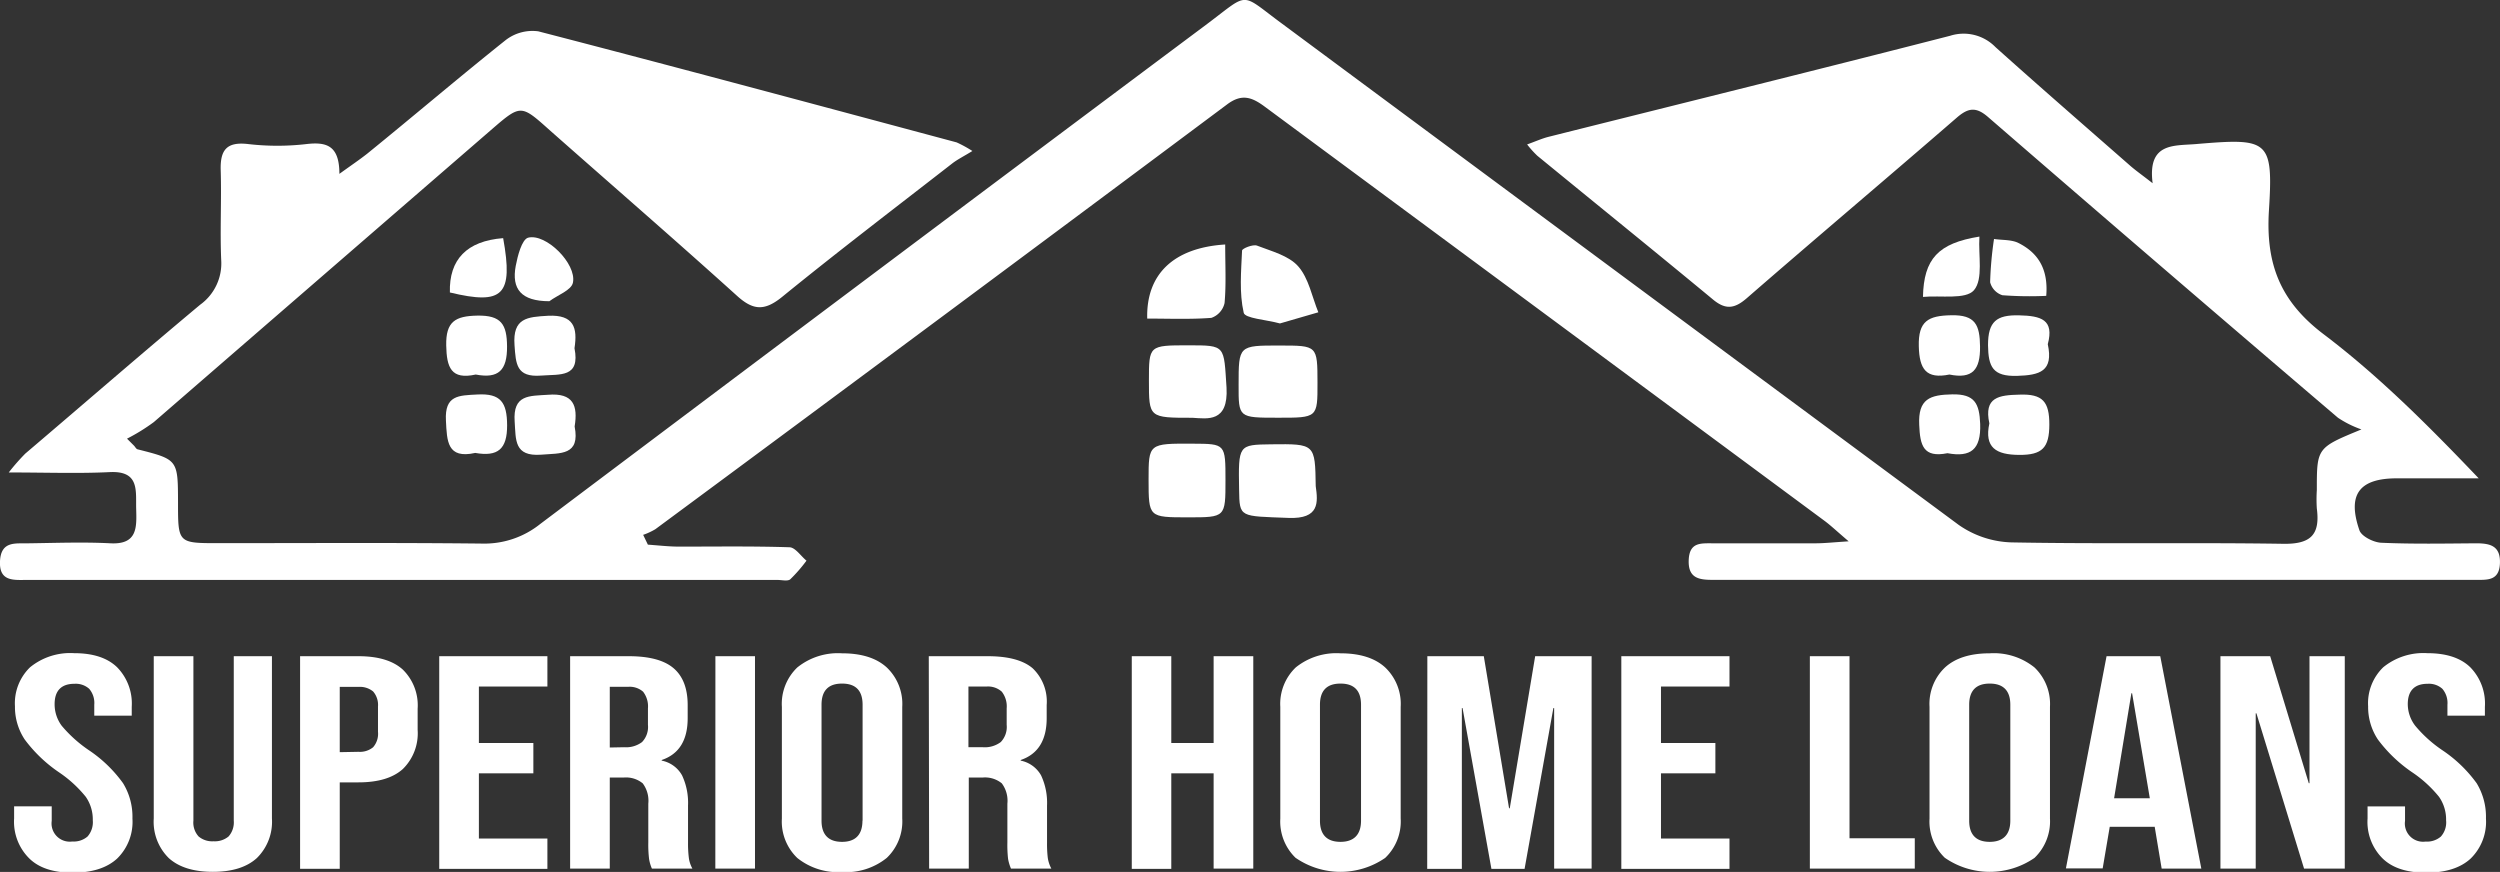 <svg xmlns="http://www.w3.org/2000/svg" viewBox="0 0 354.31 123.57"><rect x="0" y="0" width="354.31" height="123.57" fill="#333333" stroke="none"/><defs><style>.cls-1{fill:#fff;}</style></defs><title>Asset 7</title><g id="Layer_2" data-name="Layer 2"><g id="OBJECTS"><path class="cls-1" d="M91.82,77.19c1.45.1,2.89.27,4.33.28,5.24,0,10.48-.08,15.72.09.83,0,1.62,1.24,2.43,1.9A21.85,21.85,0,0,1,112,82.1c-.37.31-1.2.09-1.83.09H3.86c-1.86,0-4,.29-3.86-2.65S2.25,77.06,4.06,77c3.87-.05,7.74-.2,11.6,0s3.71-2.31,3.64-4.88.5-5.42-3.75-5.21c-4.45.22-8.92.05-14.31.05a29.67,29.67,0,0,1,2.35-2.68c8.23-7,16.44-14.13,24.76-21.08a7.22,7.22,0,0,0,3-6.36c-.18-4.23.06-8.47-.07-12.7-.09-2.88.83-4.09,3.92-3.72a35.78,35.78,0,0,0,8.21,0c2.84-.33,4.69.17,4.69,4.22,1.66-1.2,2.85-2,3.93-2.85C58.6,16.46,65,11,71.67,5.68a6.2,6.2,0,0,1,4.62-1.24c19.79,5.13,39.54,10.45,59.29,15.74a17.42,17.42,0,0,1,2.23,1.22c-1.23.76-2.11,1.19-2.86,1.77-8.07,6.28-16.2,12.47-24.12,18.92-2.47,2-4.08,1.91-6.36-.15C95.68,34,86.74,26.26,77.87,18.42c-4-3.58-4.06-3.64-8.07-.18q-24,20.78-48,41.58A27.12,27.12,0,0,1,18,62.17l1,1c.17.18.3.46.5.51,5.71,1.45,5.72,1.44,5.73,7.55,0,5.74,0,5.75,5.73,5.75,12.47,0,24.94-.08,37.42.06a12.66,12.66,0,0,0,8.21-2.8Q123.77,38.74,171.1,3.38c6.09-4.56,4.55-4.47,10.63,0q47.91,35.52,95.85,71a13.74,13.74,0,0,0,7.47,2.49c12.84.24,25.69,0,38.54.2,3.88.06,5.25-1.27,4.76-5a20.64,20.64,0,0,1,0-2.61c0-6,0-6,6.32-8.6a14.59,14.59,0,0,1-3.33-1.66Q306.48,38,281.76,16.59c-1.7-1.48-2.81-1.32-4.43.08-9.89,8.57-19.89,17-29.77,25.59-1.73,1.5-3,1.68-4.81.17-8.25-6.83-16.59-13.57-24.88-20.36a14.27,14.27,0,0,1-1.44-1.6c1.22-.44,2.1-.84,3-1.07,19-4.77,38-9.46,56.95-14.33a6.3,6.3,0,0,1,6.42,1.6c6.31,5.66,12.71,11.22,19.08,16.8.8.7,1.69,1.32,3.2,2.5-.74-5.78,3-5.29,6.12-5.55,10.3-.87,11-.65,10.36,9.44-.46,7.5,1.57,12.82,7.73,17.49,7.81,5.91,14.8,12.89,22,20.44-3.86,0-7.72,0-11.58,0-5.34,0-7.08,2.28-5.32,7.37.3.86,2,1.71,3.09,1.76,4.48.2,9,.11,13.47.08,2,0,3.45.38,3.35,2.85s-1.78,2.33-3.43,2.33H242.72c-1.92,0-3.48-.23-3.39-2.78S241,77,242.71,77c4.86,0,9.73,0,14.59,0,1.2,0,2.39-.13,4.7-.28-1.68-1.43-2.51-2.23-3.44-2.92q-39.67-29.36-79.35-58.71c-1.82-1.34-3.24-1.83-5.29-.3Q133.45,45,92.88,75a9.1,9.1,0,0,1-1.73.8Z"/><path class="cls-1" d="M186.47,68.9c.32,2.27.57,4.68-3.86,4.5-6.93-.27-6.94,0-7-4-.11-6.37-.11-6.37,4.55-6.43C186.38,62.9,186.38,62.9,186.47,68.9Z"/><path class="cls-1" d="M173.68,68.07c0,5.25,0,5.25-5.29,5.25-5.6,0-5.6,0-5.61-5.33,0-5.14,0-5.14,6.27-5.11C173.68,62.9,173.68,62.9,173.68,68.07Z"/><path class="cls-1" d="M181.09,59.2c-5.56,0-5.56,0-5.55-4.64,0-5.6,0-5.6,5.83-5.59,5.34,0,5.34,0,5.35,5.27C186.73,59.21,186.73,59.21,181.09,59.2Z"/><path class="cls-1" d="M169,59.21c-6.17,0-6.17,0-6.17-5.27,0-5,0-5,5.6-5,5.33,0,5,0,5.4,6C174.1,59.92,171.11,59.33,169,59.21Z"/><path class="cls-1" d="M181.4,45.84c-1.94-.54-5-.71-5.14-1.53-.64-2.81-.36-5.85-.23-8.8,0-.29,1.55-.92,2.12-.7,2,.78,4.5,1.41,5.84,2.94,1.49,1.69,1.95,4.3,2.85,6.51Z"/><path class="cls-1" d="M173.64,34.65c0,2.93.15,5.64-.09,8.3a2.89,2.89,0,0,1-1.87,2.1c-3,.23-6.07.1-9.09.1C162.42,38.86,166.33,35.11,173.64,34.65Z"/><path class="cls-1" d="M281.94,60c-.81-3.73,1.37-4,4.26-4.07,3.3-.13,4.25,1,4.24,4.26s-1,4.3-4.27,4.28S281.2,63.45,281.94,60Z"/><path class="cls-1" d="M81.44,60.44c.81,4.15-2,3.77-4.75,4-3.84.28-3.57-2.08-3.75-4.7-.27-3.85,2.09-3.61,4.72-3.79C81.27,55.65,81.92,57.48,81.44,60.44Z"/><path class="cls-1" d="M67.35,64.19c-4,.89-4-1.69-4.15-4.57C63,56,65,56.05,67.64,55.91c3.35-.19,4.21,1.15,4.23,4.34C71.89,63.68,70.54,64.75,67.35,64.19Z"/><path class="cls-1" d="M276.28,53.08c-3.3.67-4.26-.75-4.34-4-.09-3.58,1.34-4.34,4.58-4.4,3.47-.08,4.06,1.39,4.1,4.43C280.66,52.42,279.54,53.74,276.28,53.08Z"/><path class="cls-1" d="M276,64.23c-3.44.69-3.88-1.13-4-4-.18-3.7,1.51-4.28,4.69-4.34s3.84,1.3,3.95,4.21C280.76,63.73,279.29,64.84,276,64.23Z"/><path class="cls-1" d="M290.22,48.78c.83,3.85-1.14,4.39-4.34,4.49-3.46.1-4.09-1.27-4.13-4.36,0-3.36,1.22-4.29,4.38-4.22S291.15,45.3,290.22,48.78Z"/><path class="cls-1" d="M81.42,49.35c.83,4.2-2,3.67-4.74,3.88-3.51.27-3.57-1.65-3.76-4.31-.28-3.87,1.81-4,4.77-4.17C81.33,44.58,81.87,46.43,81.42,49.35Z"/><path class="cls-1" d="M67.42,53.08c-3.49.77-4.12-1-4.18-4.11-.07-3.4,1.28-4.18,4.41-4.24,3.38-.06,4.19,1.22,4.21,4.38C71.88,52.48,70.66,53.7,67.42,53.08Z"/><path class="cls-1" d="M77.86,42.69c-4,0-5.38-1.73-4.77-5,.27-1.43.86-3.72,1.74-4,2.54-.67,6.91,3.69,6.37,6.36C81,41.13,79,41.83,77.86,42.69Z"/><path class="cls-1" d="M290,41.93a51.37,51.37,0,0,1-6.22-.09A2.62,2.62,0,0,1,282.05,40a50.94,50.94,0,0,1,.55-6.13c1.17.18,2.49.07,3.49.58C288.81,35.83,290.32,38.09,290,41.93Z"/><path class="cls-1" d="M71.31,33.75c1.46,8.09,0,9.52-7.55,7.7C63.63,36.79,66.14,34.15,71.31,33.75Z"/><path class="cls-1" d="M272.53,42.08c.11-5.4,2.16-7.61,8-8.55-.17,2.72.57,6-.77,7.6C278.57,42.49,275.07,41.84,272.53,42.08Z"/><path class="cls-1" d="M4.11,121.62A7.31,7.31,0,0,1,2,116v-1.72H7.33v2.06a2.58,2.58,0,0,0,2.91,2.92,3,3,0,0,0,2.17-.71,3.08,3.08,0,0,0,.74-2.3,5.61,5.61,0,0,0-1-3.33,17.29,17.29,0,0,0-3.78-3.46A20.17,20.17,0,0,1,3.5,104.8a8.33,8.33,0,0,1-1.38-4.7,7.1,7.1,0,0,1,2.14-5.53,9,9,0,0,1,6.24-2c2.69,0,4.72.66,6.1,2a7.35,7.35,0,0,1,2.07,5.61v1.25H13.36V99.88a3.08,3.08,0,0,0-.72-2.26,2.86,2.86,0,0,0-2.09-.71c-1.88,0-2.81,1-2.81,2.88a5.11,5.11,0,0,0,1,3.06,18.69,18.69,0,0,0,3.81,3.44A18.92,18.92,0,0,1,17.44,111a9.07,9.07,0,0,1,1.33,5,7.28,7.28,0,0,1-2.17,5.68q-2.18,2-6.31,2T4.11,121.62Z"/><path class="cls-1" d="M23.93,121.62A7.22,7.22,0,0,1,21.79,116V93h5.62v23.31a2.92,2.92,0,0,0,.74,2.24,3,3,0,0,0,2.12.68,3.05,3.05,0,0,0,2.12-.68,3,3,0,0,0,.74-2.24V93h5.41v23a7.22,7.22,0,0,1-2.14,5.61q-2.15,1.95-6.23,1.95T23.93,121.62Z"/><path class="cls-1" d="M42.53,93h8.28q4.19,0,6.28,1.9a7.08,7.08,0,0,1,2.1,5.54v3a7.08,7.08,0,0,1-2.1,5.55q-2.1,1.89-6.28,1.89H48.15v12.25H42.53Zm8.28,13.55a2.94,2.94,0,0,0,2.07-.65,2.9,2.9,0,0,0,.69-2.19v-3.57A2.9,2.9,0,0,0,52.88,98a2.94,2.94,0,0,0-2.07-.65H48.15v9.25Z"/><path class="cls-1" d="M62.25,93H77.58v4.3H67.87v8h7.72v4.3H67.87v9.24h9.71v4.3H62.25Z"/><path class="cls-1" d="M80.8,93h8.32q4.35,0,6.34,1.7c1.33,1.13,2,2.88,2,5.23v1.85c0,3.12-1.22,5.1-3.68,5.93v.09a4.21,4.21,0,0,1,2.89,2.1,9.16,9.16,0,0,1,.84,4.26v5.29a16.35,16.35,0,0,0,.11,2.08,4.25,4.25,0,0,0,.51,1.57H92.39a5.65,5.65,0,0,1-.4-1.37,16.79,16.79,0,0,1-.11-2.32v-5.51a4.12,4.12,0,0,0-.79-2.88,3.74,3.74,0,0,0-2.73-.82H86.42v12.9H80.8Zm7.66,12.9a3.76,3.76,0,0,0,2.53-.73,3.09,3.09,0,0,0,.84-2.45v-2.32a3.39,3.39,0,0,0-.69-2.37A2.88,2.88,0,0,0,89,97.34H86.42v8.6Z"/><path class="cls-1" d="M101.39,93H107v30.1h-5.62Z"/><path class="cls-1" d="M113,121.6a7.16,7.16,0,0,1-2.19-5.59V100.18A7.15,7.15,0,0,1,113,94.59a9.18,9.18,0,0,1,6.34-2q4.14,0,6.33,2a7.12,7.12,0,0,1,2.2,5.59V116a7.13,7.13,0,0,1-2.2,5.59,9.18,9.18,0,0,1-6.33,2A9.22,9.22,0,0,1,113,121.6Zm9.25-5.29V99.88q0-3-2.91-3t-2.91,3v16.43c0,2,1,3,2.91,3S122.23,118.28,122.23,116.31Z"/><path class="cls-1" d="M131.63,93H140c2.89,0,5,.57,6.34,1.7a6.53,6.53,0,0,1,2,5.23v1.85q0,4.68-3.68,5.93v.09a4.25,4.25,0,0,1,2.89,2.1,9.16,9.16,0,0,1,.84,4.26v5.29a16.64,16.64,0,0,0,.1,2.08,4.66,4.66,0,0,0,.51,1.57h-5.72a6.19,6.19,0,0,1-.41-1.37,17.27,17.27,0,0,1-.1-2.32v-5.51a4.12,4.12,0,0,0-.79-2.88,3.75,3.75,0,0,0-2.74-.82h-1.94v12.9h-5.62Zm7.67,12.9a3.78,3.78,0,0,0,2.53-.73,3.09,3.09,0,0,0,.84-2.45v-2.32a3.39,3.39,0,0,0-.69-2.37,2.9,2.9,0,0,0-2.17-.73h-2.56v8.6Z"/><path class="cls-1" d="M160.4,93H166V105.3h6V93h5.62v30.1h-5.62V109.6h-6v13.54H160.4Z"/><path class="cls-1" d="M183.64,121.6a7.16,7.16,0,0,1-2.19-5.59V100.18a7.15,7.15,0,0,1,2.19-5.59,9.18,9.18,0,0,1,6.34-2q4.14,0,6.33,2a7.12,7.12,0,0,1,2.2,5.59V116a7.13,7.13,0,0,1-2.2,5.59,11.17,11.17,0,0,1-12.67,0Zm9.25-5.29V99.88q0-3-2.91-3t-2.91,3v16.43c0,2,1,3,2.91,3S192.89,118.28,192.89,116.31Z"/><path class="cls-1" d="M202.29,93h8l3.58,21.55h.1L217.57,93h8v30.1h-5.31V100.35h-.11l-4.08,22.79h-4.7l-4.09-22.79h-.1v22.79h-4.91Z"/><path class="cls-1" d="M229.78,93h15.33v4.3H235.4v8h7.71v4.3H235.4v9.24h9.71v4.3H229.78Z"/><path class="cls-1" d="M256.5,93h5.62v25.8h9.25v4.3H256.5Z"/><path class="cls-1" d="M275.66,121.6a7.13,7.13,0,0,1-2.2-5.59V100.18a7.12,7.12,0,0,1,2.2-5.59q2.19-2,6.33-2a9.18,9.18,0,0,1,6.34,2,7.15,7.15,0,0,1,2.2,5.59V116a7.17,7.17,0,0,1-2.2,5.59,11.17,11.17,0,0,1-12.67,0Zm9.25-5.29V99.88c0-2-1-3-2.92-3s-2.91,1-2.91,3v16.43c0,2,1,3,2.91,3S284.91,118.28,284.91,116.31Z"/><path class="cls-1" d="M298.55,93h7.61l5.82,30.1h-5.62l-1-6v.08H299l-1,5.89h-5.21Zm6.13,20.13-2.51-14.88h-.1l-2.45,14.88Z"/><path class="cls-1" d="M314.69,93h7.05l5.47,18h.1V93h5v30.1h-5.77l-6.75-22h-.1v22h-5Z"/><path class="cls-1" d="M337.63,121.62a7.3,7.3,0,0,1-2.09-5.61v-1.72h5.31v2.06a2.58,2.58,0,0,0,2.91,2.92,3,3,0,0,0,2.17-.71,3,3,0,0,0,.74-2.3,5.61,5.61,0,0,0-1-3.33,17.29,17.29,0,0,0-3.78-3.46A20.17,20.17,0,0,1,337,104.8a8.33,8.33,0,0,1-1.38-4.7,7.1,7.1,0,0,1,2.14-5.53,9,9,0,0,1,6.24-2c2.69,0,4.72.66,6.1,2a7.35,7.35,0,0,1,2.07,5.61v1.25h-5.31V99.88a3.08,3.08,0,0,0-.72-2.26,2.84,2.84,0,0,0-2.09-.71c-1.87,0-2.81,1-2.81,2.88a5.06,5.06,0,0,0,1.05,3.06,18.3,18.3,0,0,0,3.8,3.44A19.16,19.16,0,0,1,351,111a9.15,9.15,0,0,1,1.32,5,7.28,7.28,0,0,1-2.17,5.68q-2.17,2-6.31,2T337.63,121.62Z"/></g></g></svg>